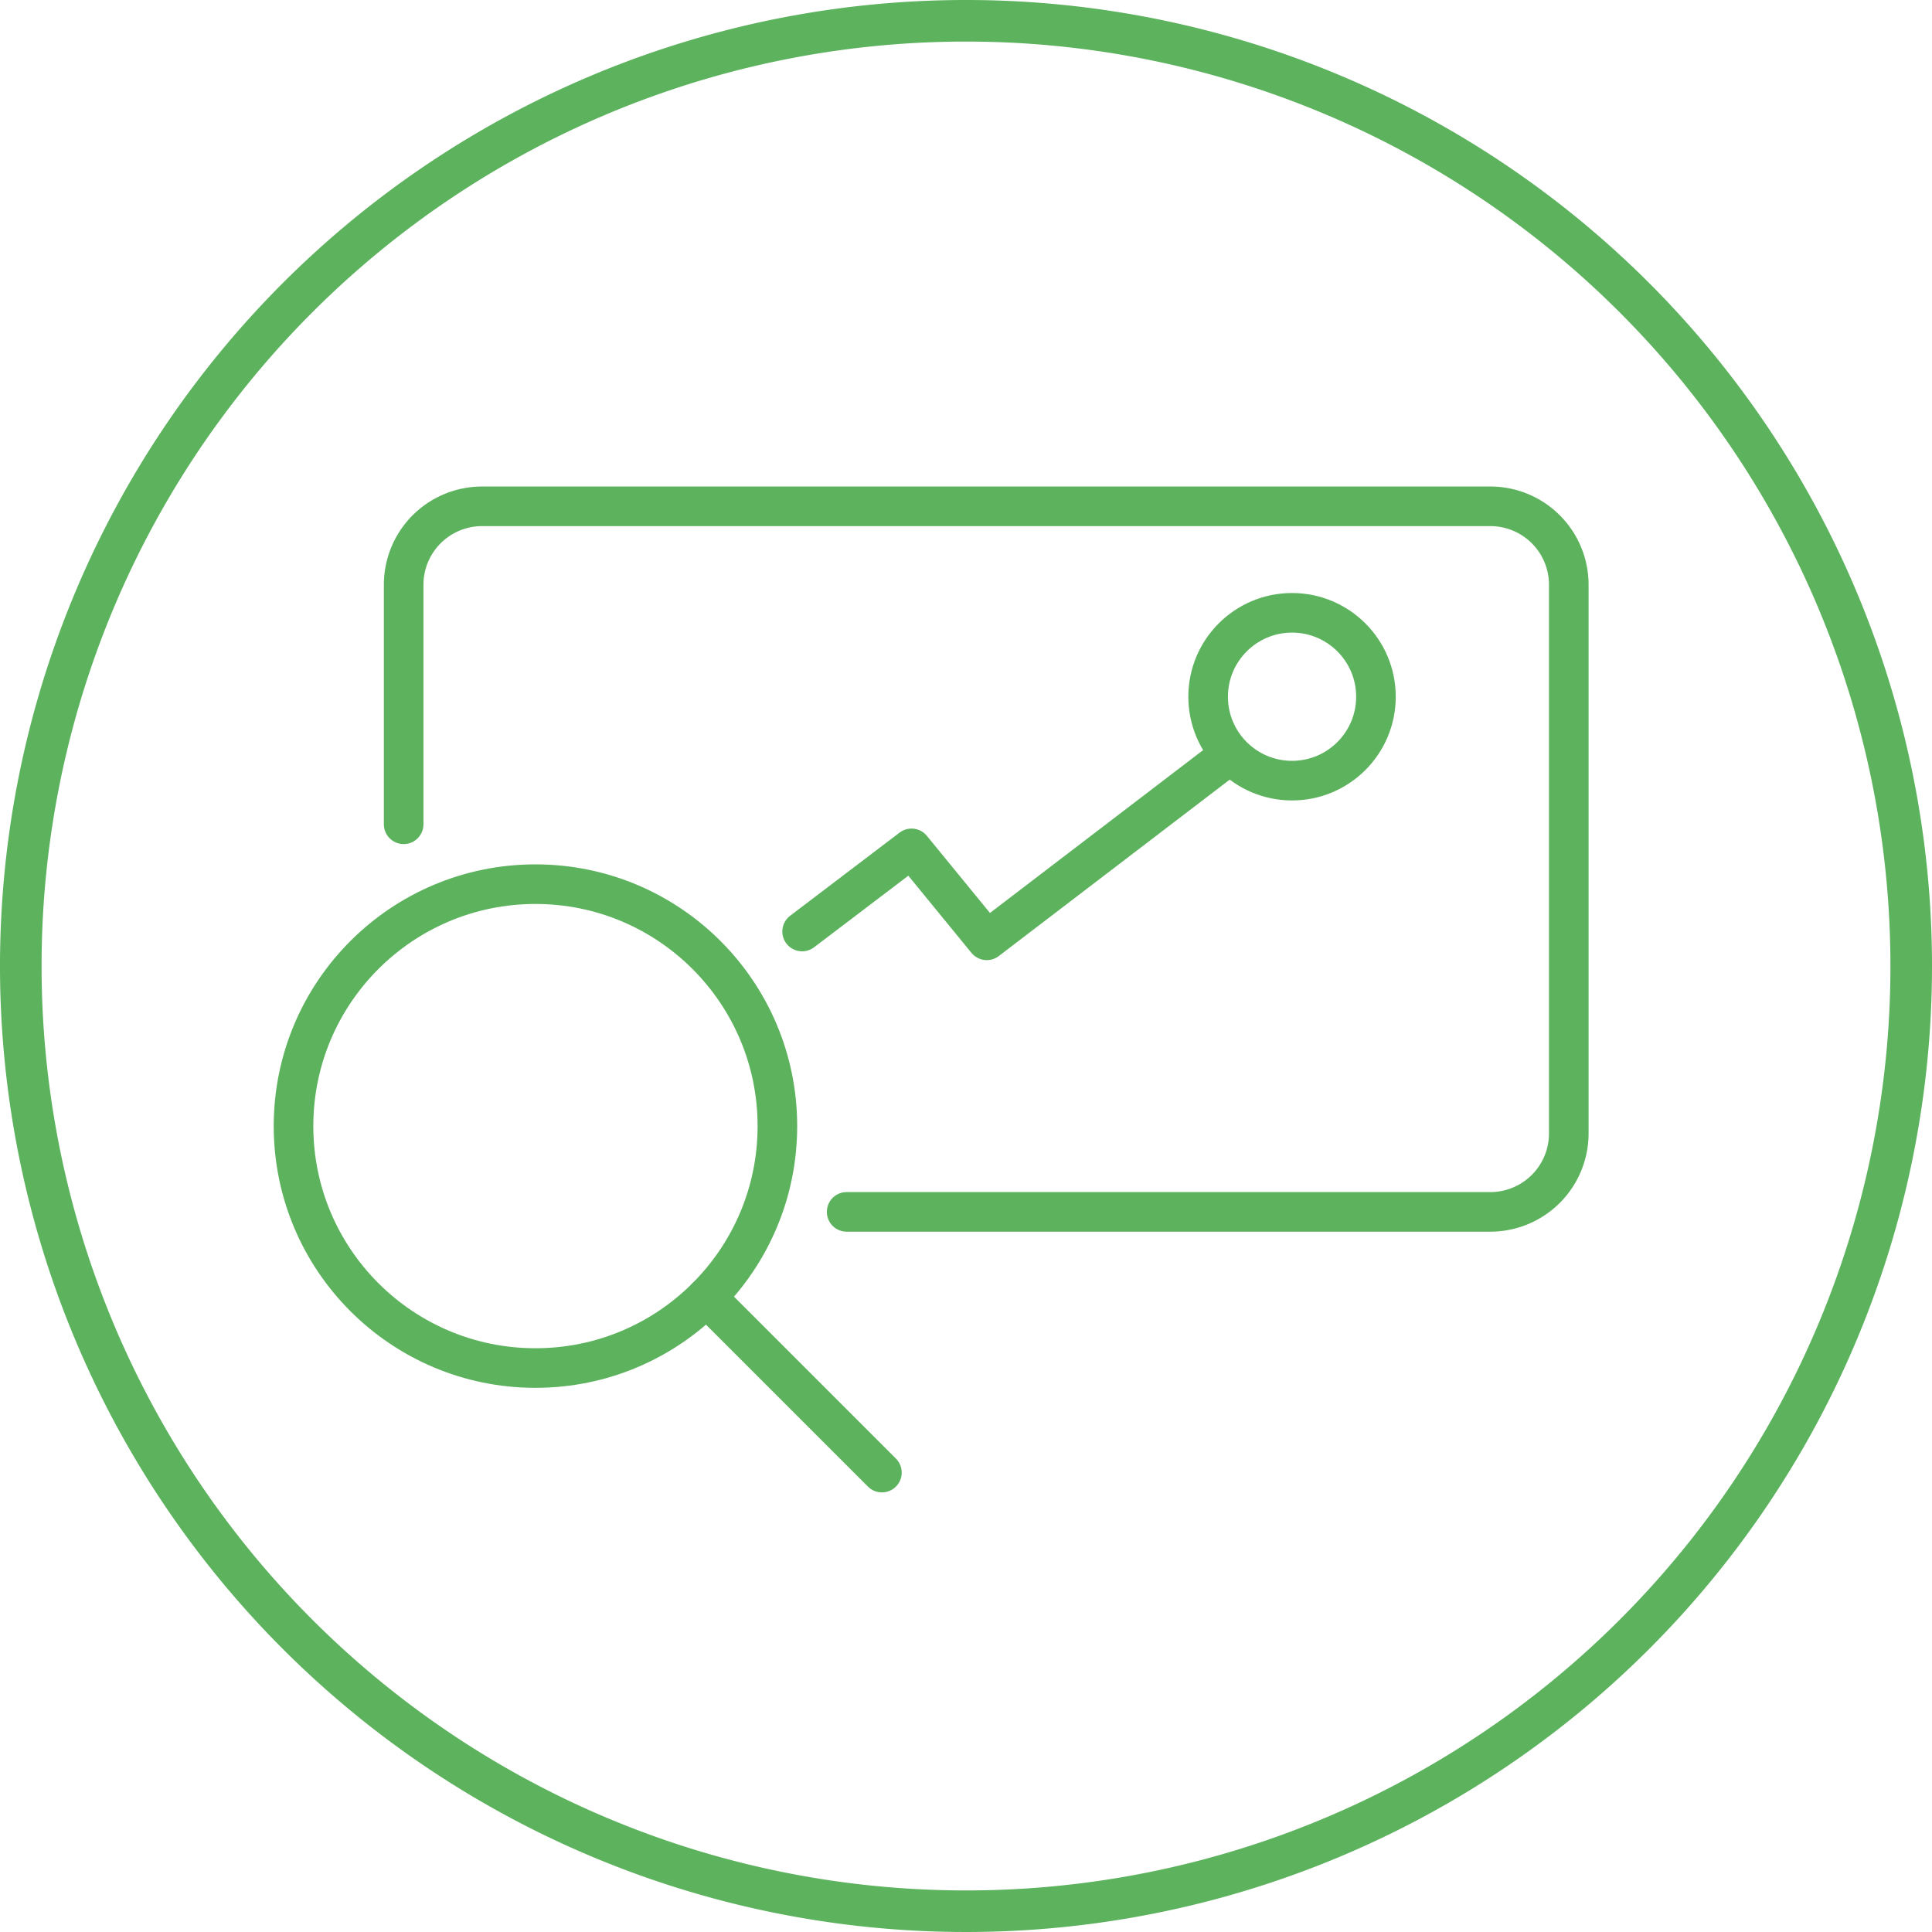 <svg xmlns="http://www.w3.org/2000/svg" xmlns:xlink="http://www.w3.org/1999/xlink" id="Group_9522" data-name="Group 9522" width="97.6" height="97.6" viewBox="0 0 97.6 97.6"><defs><clipPath id="clip-path"><rect id="Rectangle_870" data-name="Rectangle 870" width="97.6" height="97.6" transform="translate(0 0)" fill="none"></rect></clipPath></defs><g id="Group_9522-2" data-name="Group 9522" clip-path="url(#clip-path)"><path id="Path_17373" data-name="Path 17373" d="M97.6,48.8A48.8,48.8,0,1,1,48.8,0,48.8,48.8,0,0,1,97.6,48.8m-2.1,0A46.7,46.7,0,1,0,48.8,95.5,46.689,46.689,0,0,0,95.5,48.8" fill="#5cb25d"></path><path id="Path_17374" data-name="Path 17374" d="M42.771,61.221H75.288a3.963,3.963,0,0,0,3.963-3.963V29.54a3.962,3.962,0,0,0-3.963-3.962H24.354a3.962,3.962,0,0,0-3.962,3.962v12.1" fill="none" stroke="#5cb25d" stroke-linecap="round" stroke-linejoin="round" stroke-width="2"></path><path id="Path_17375" data-name="Path 17375" d="M40.521,47.058l5.528-4.2,3.8,4.645L61.777,38.39" fill="none" stroke="#5cb25d" stroke-linecap="round" stroke-linejoin="round" stroke-width="2"></path><circle id="Ellipse_289" data-name="Ellipse 289" cx="4.239" cy="4.239" r="4.239" transform="translate(61.032 30.958)" fill="none" stroke="#5cb25d" stroke-linecap="round" stroke-linejoin="round" stroke-width="2"></circle><circle id="Ellipse_290" data-name="Ellipse 290" cx="12.222" cy="12.222" r="12.222" transform="translate(14.828 44.666)" fill="none" stroke="#5cb25d" stroke-linecap="round" stroke-linejoin="round" stroke-width="2"></circle><line id="Line_32" data-name="Line 32" x2="8.862" y2="8.862" transform="translate(35.691 65.53)" fill="none" stroke="#5cb25d" stroke-linecap="round" stroke-linejoin="round" stroke-width="2"></line></g></svg>